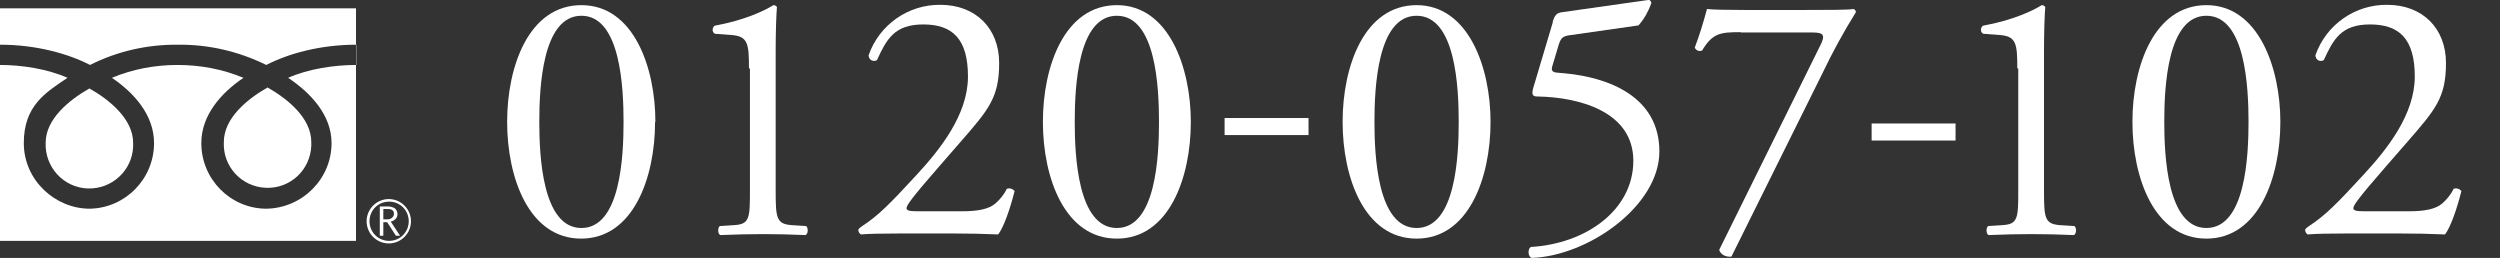 <?xml version="1.0" encoding="UTF-8"?>
<svg xmlns="http://www.w3.org/2000/svg" version="1.1" viewBox="0 0 777.4 80.2">
  <rect x="0" y="0" width="777.4" height="80.2" fill="#333333" stroke="none"/>
  <defs>
    <style>
      .cls-1 {
        fill: #fff;
      }

      .cls-2 {
        isolation: isolate;
      }
    </style>
  </defs>
  <!-- Generator: Adobe Illustrator 28.6.0, SVG Export Plug-In . SVG Version: 1.2.0 Build 709)  -->
  <g>
    <g id="_グループ_2" data-name="グループ_2">
      <g id="_0120-057-102">
        <g class="cls-2">
          <path class="cls-1" d="M203.7,37.9c0,17.4-6.8,36.3-23,36.3s-23-18.9-23-36.3S164.5,1.6,180.8,1.6s23,19.5,23,36.3ZM167.7,37.9c0,10.4.9,33,13.1,33s13.1-22.5,13.1-33-.9-33-13.1-33-13.1,22.5-13.1,33Z"/>
          <path class="cls-1" d="M232.9,21.3c0-7.6-.3-10-5.3-10.4l-5.3-.4c-.7-.4-.9-1.3-.5-2,.1-.2.2-.3.4-.5,9.3-1.7,15.4-4.6,18.3-6.4.4,0,.9.2,1.1.6-.2,2-.4,7.5-.4,13.9v43.1c0,8.5.2,10.4,4.8,10.8l4.7.3c.7.7.6,2.4-.2,2.8-4.3-.2-9.3-.3-13.2-.3s-9,.1-13.3.3c-.8-.3-.9-2.1-.2-2.8l4.6-.3c4.7-.3,4.8-2.2,4.8-10.8V21.3Z"/>
          <path class="cls-1" d="M299.1,65.7c5.1,0,8.4-.7,10.4-2.4,1.5-1.3,2.7-2.8,3.6-4.6.9-.3,1.8,0,2.4.7-1.4,5.6-3.4,11.3-5.1,13.5-4.6-.2-9.2-.3-14.3-.3h-16.1c-6.2,0-9.9.1-12.3.3-.5-.3-.8-.9-.8-1.4,0-.3.6-.8,1.2-1.2,5.1-3.3,8.8-7.1,17-16,7.3-7.9,15.9-18.7,15.9-30.5s-4.9-16.2-13.9-16.2-11.4,4.6-14.4,11.1c-.9.5-2,.2-2.4-.7-.1-.2-.2-.5-.2-.8,3.3-9.5,12.3-15.8,22.3-15.7,11.1,0,18.3,7.4,18.3,18.1s-3.2,14.4-11.9,24.4l-6.8,7.8c-9.1,10.4-10.1,12.2-10.1,12.9s.6,1,3.4,1h13.8Z"/>
          <path class="cls-1" d="M370.3,37.9c0,17.4-6.8,36.3-23,36.3s-23-18.9-23-36.3,6.8-36.3,23-36.3,23,19.5,23,36.3ZM334.2,37.9c0,10.4.9,33,13.1,33s13.1-22.5,13.1-33-.9-33-13.1-33-13.1,22.5-13.1,33Z"/>
        </g>
        <g class="cls-2">
          <path class="cls-1" d="M406.9,36.7v5.3h-26.1v-5.3h26.1Z"/>
        </g>
        <path class="cls-1" d="M463.5,37.9c0,17.4-6.8,36.3-23,36.3s-23-18.9-23-36.3,6.8-36.3,23-36.3,23,19.5,23,36.3ZM427.4,37.9c0,10.4.9,33,13.1,33s13.1-22.5,13.1-33-.9-33-13.1-33-13.1,22.5-13.1,33h0Z"/>
        <path class="cls-1" d="M482.8,6.8c.6-1.8,1.1-2.8,2.9-3L512.5,0c.7-.1,1,.6,1,1-.9,2.5-2.2,4.9-4,6.9l-21,3c-2.6.3-3.1.9-3.8,3l-2,6.7c-.4,1.3,0,1.9,1.6,2l2.3.2c13.9,1.3,29.4,7.4,29.4,24.3s-22.1,32.5-39.7,33.1c-1.2-.4-1.3-2.7-.3-3.4,17.2-1,31.9-11.5,31.9-26.8s-16.8-19.8-29.9-20c-1.7,0-1.8-.9-1-3.4l5.9-19.8Z"/>
        <path class="cls-1" d="M541.2,10c-6.2,0-8.7.3-11.9,5.7-.9.4-1.9,0-2.3-.9,1.5-3.9,2.7-7.9,3.8-12,1.8.2,5.7.3,11.8.3h18.8c6.1,0,13.5,0,14.9-.3.5.1.8.5.8,1-3.8,6.1-7.3,12.5-10.4,19l-28.3,57c-1.8.2-3.4-.7-3.8-2.1l31.4-63.5c1.7-3.3,1.1-4.1-2.4-4.1h-22.2Z"/>
        <path class="cls-1" d="M627.3,21.3c0-7.6-.3-10-5.3-10.4l-5.3-.4c-.7-.4-.9-1.3-.5-2,.1-.2.2-.3.4-.5,9.3-1.7,15.4-4.6,18.3-6.4.4,0,.9.2,1.1.6-.2,2-.4,7.5-.4,13.9v43.1c0,8.5.2,10.4,4.8,10.8l4.7.3c.7.7.6,2.4-.2,2.8-4.3-.2-9.3-.3-13.2-.3s-9,.1-13.3.3c-.8-.3-.9-2.1-.2-2.8l4.6-.3c4.7-.3,4.8-2.2,4.8-10.8V21.3Z"/>
        <path class="cls-1" d="M709.1,37.9c0,17.4-6.8,36.3-23,36.3s-23-18.9-23-36.3,6.8-36.3,23-36.3,23,19.5,23,36.3ZM673,37.9c0,10.4.9,33,13.1,33s13.1-22.5,13.1-33-.9-33-13.1-33-13.1,22.5-13.1,33Z"/>
        <path class="cls-1" d="M749,65.7c5.1,0,8.4-.7,10.4-2.4,1.5-1.3,2.7-2.8,3.6-4.6.9-.3,1.8,0,2.4.7-1.4,5.6-3.4,11.3-5.1,13.5-4.6-.2-9.2-.3-14.3-.3h-16.1c-6.2,0-9.9.1-12.3.3-.5-.3-.8-.9-.8-1.4,0-.3.6-.8,1.2-1.2,5.1-3.3,8.8-7.1,17-16,7.3-7.9,15.9-18.7,15.9-30.5s-4.9-16.2-13.9-16.2-11.4,4.6-14.4,11.1c-.9.5-2,.2-2.4-.7-.1-.2-.2-.5-.2-.8,3.3-9.5,12.3-15.8,22.3-15.7,11.1,0,18.3,7.4,18.3,18.1s-3.2,14.4-11.9,24.4l-6.8,7.8c-9.1,10.4-10.1,12.2-10.1,12.9s.6,1,3.4,1h13.8Z"/>
        <g class="cls-2">
          <path class="cls-1" d="M608.1,38.4v5.3h-26.1v-5.3h26.1Z"/>
        </g>
      </g>
      <path class="cls-1" d="M114,68.8c0,3.8,3.1,6.9,6.9,6.9s6.9-3.1,6.9-6.9c0-3.8-3.1-6.9-6.9-6.9,0,0,0,0,0,0-3.8,0-6.9,3.1-6.9,6.9M114.9,68.8c0-3.4,2.7-6.1,6.1-6.1s6.1,2.7,6.1,6.1c0,3.4-2.7,6.1-6.1,6.1,0,0,0,0,0,0-3.4,0-6.1-2.7-6.1-6.1,0,0,0,0,0,0"/>
      <path class="cls-1" d="M124.4,73.3h-1.3l-2.7-4.2h-1.2v4.2h-1.1v-9.1h2.6c.7,0,1.5.2,2.1.6.5.4.8,1.1.8,1.8,0,.6-.2,1.1-.6,1.5-.4.4-.9.7-1.5.8l2.9,4.4ZM119.2,68.2h1.3c.5,0,1-.1,1.4-.5.4-.3.6-.7.6-1.2,0-1-.6-1.5-1.9-1.5h-1.4v3.1Z"/>
      <path class="cls-1" d="M14.2,44.4c-.3,7.5,5.5,13.9,13,14.2,7.5.3,13.9-5.5,14.2-13,0-.4,0-.8,0-1.2,0-7.4-7.4-13.4-13.6-16.9-6.3,3.6-13.6,9.5-13.6,16.9"/>
      <path class="cls-1" d="M69.6,44.3c-.3,7.5,5.5,13.8,13.1,14.1,7.5.3,13.8-5.5,14.1-13.1,0-.4,0-.7,0-1.1,0-7.5-7.3-13.4-13.6-17-6.3,3.6-13.6,9.5-13.6,17"/>
      <path class="cls-1" d="M0,74.9h110.7V2.6H0v72.3ZM110.7,20.2c-6.7,0-14.8,1.2-21.1,4,6.9,4.6,13.5,11.5,13.5,20.3,0,11.2-9.2,20.3-20.4,20.4-11.1-.1-20.1-9.2-20.1-20.4,0-8.8,6.3-15.7,13.1-20.3-6.5-2.7-13.4-4-20.5-4-7,0-14,1.3-20.4,4,6.8,4.6,13.1,11.5,13.1,20.3,0,11.1-8.9,20.2-20,20.4-10.7,0-20.5-8.8-20.5-20.4s6.7-15.7,13.6-20.3C14.7,21.4,6.7,20.2,0,20.2v-6.3c11.3,0,21.2,2.8,28,6.3,8.5-4.3,17.9-6.4,27.4-6.3,9.5-.1,18.9,2.1,27.4,6.3,6.8-3.5,16.7-6.3,28-6.3v6.3Z"/>
    </g>
  </g>
</svg>